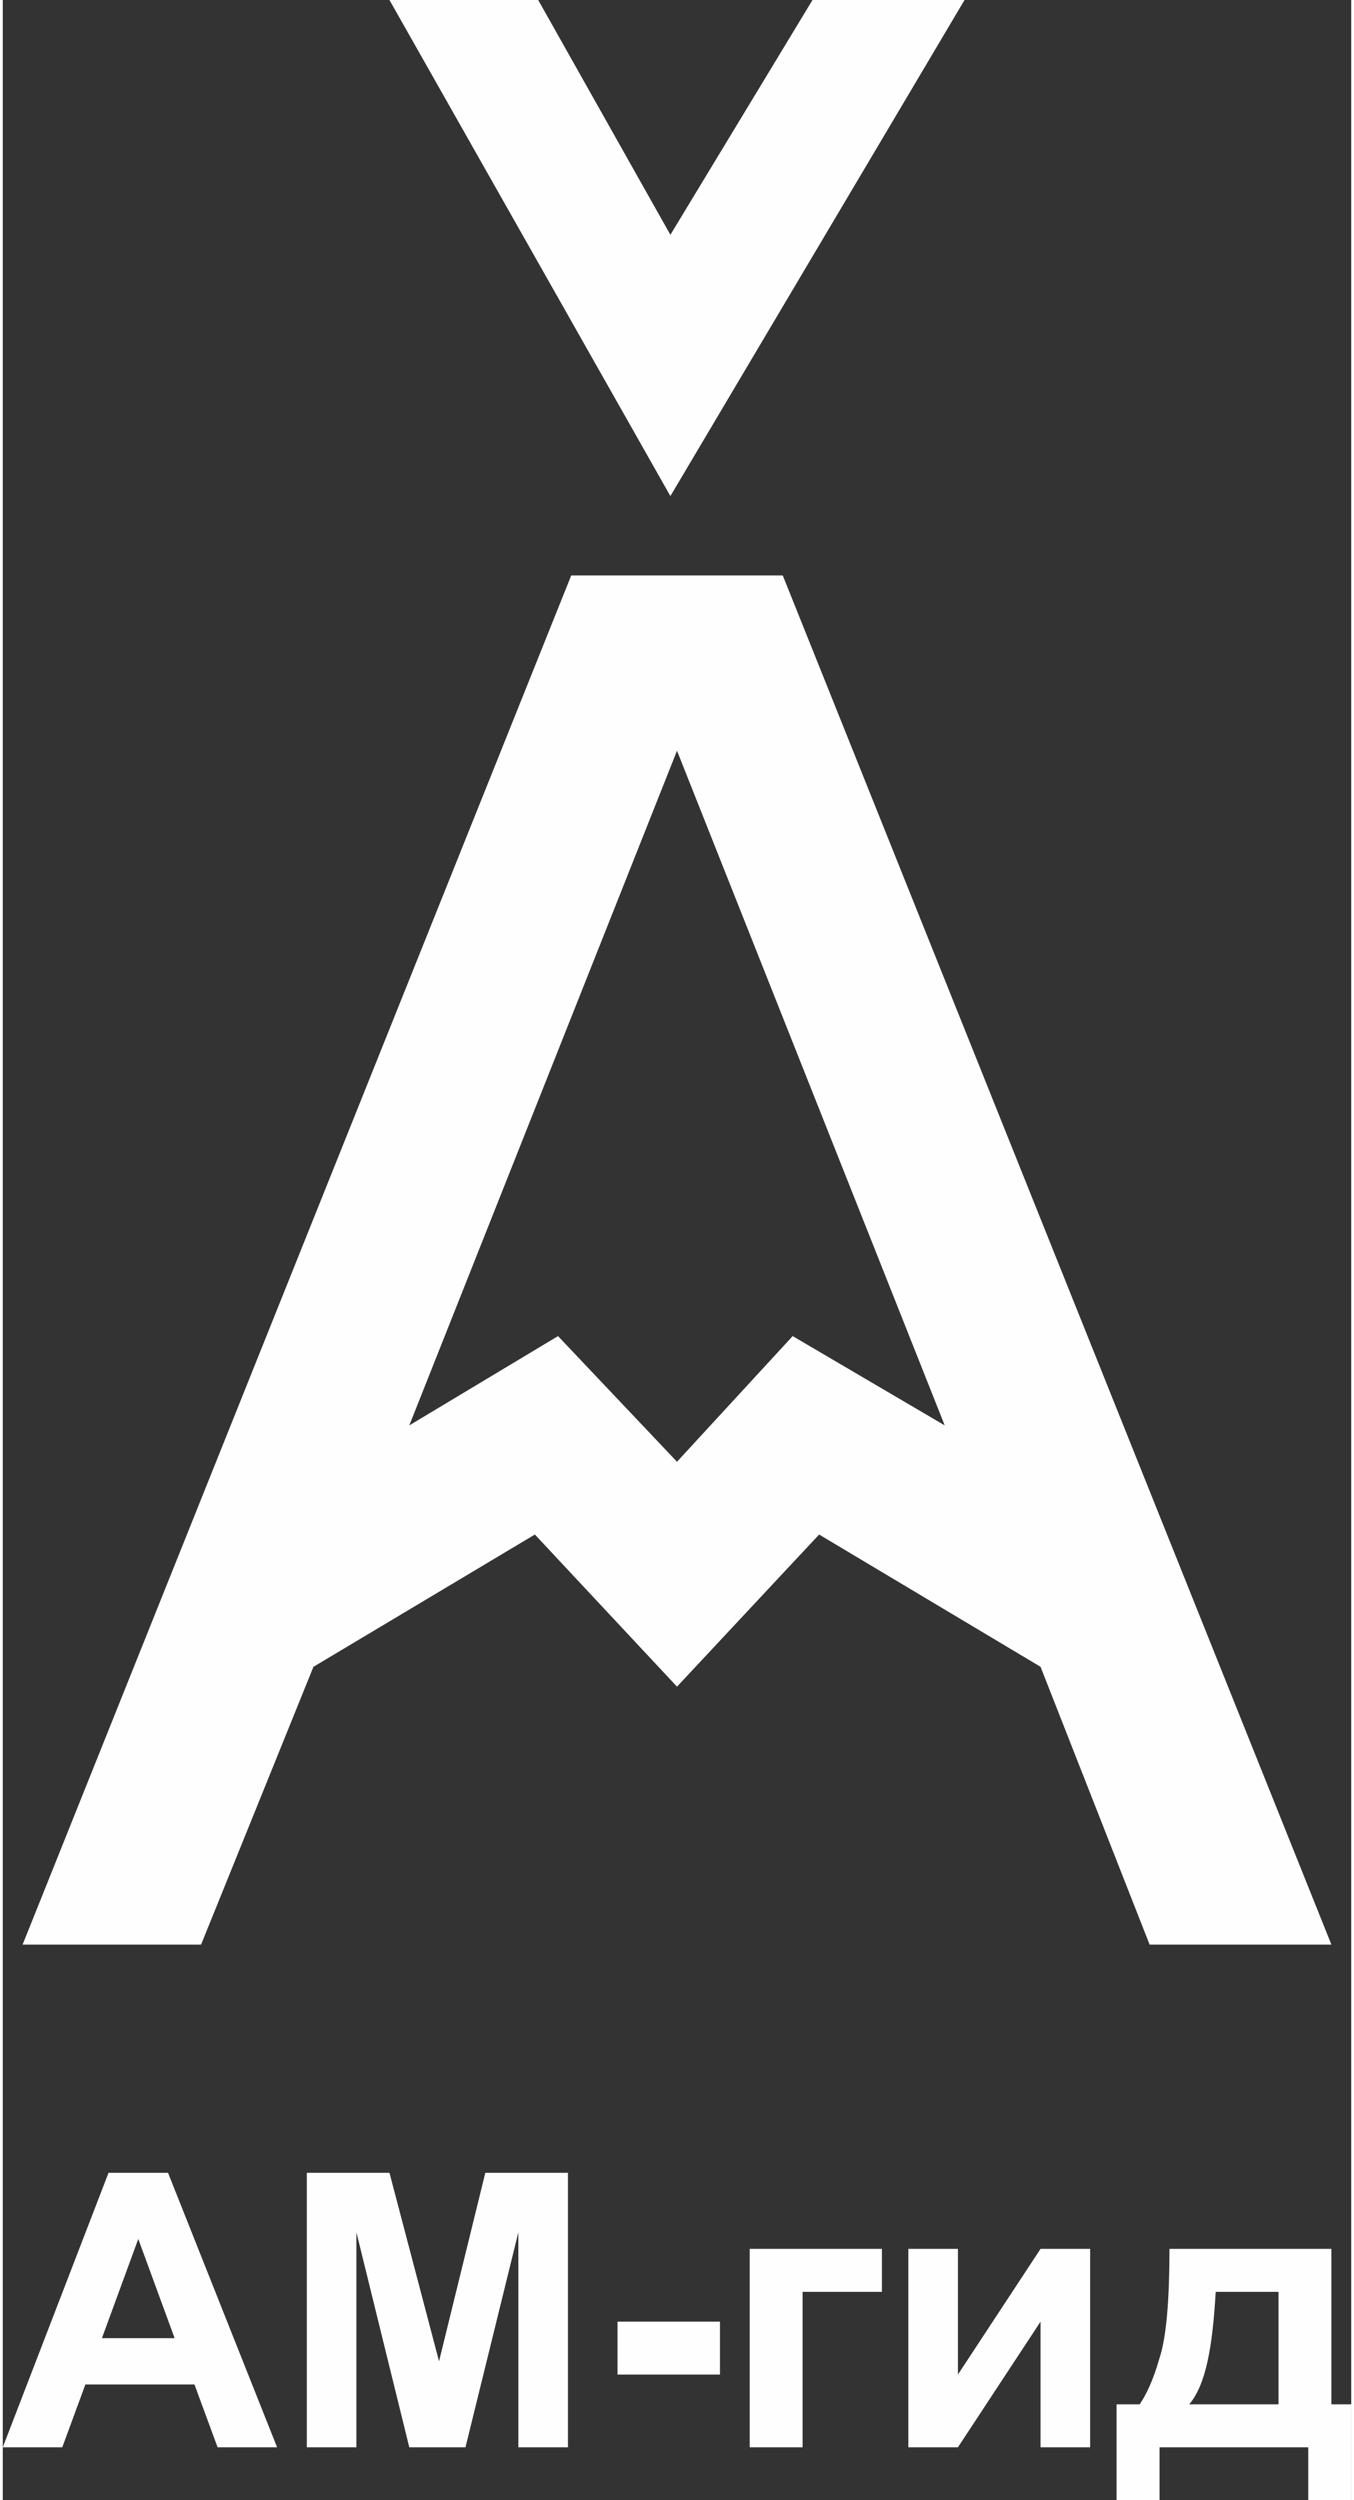 <?xml version="1.0" encoding="UTF-8"?> <svg xmlns="http://www.w3.org/2000/svg" xmlns:xlink="http://www.w3.org/1999/xlink" xmlns:xodm="http://www.corel.com/coreldraw/odm/2003" xml:space="preserve" width="194px" height="358px" version="1.1" style="shape-rendering:geometricPrecision; text-rendering:geometricPrecision; image-rendering:optimizeQuality; fill-rule:evenodd; clip-rule:evenodd" viewBox="0 0 4.08 7.56"><rect x="0" y="0" width="4.08" height="7.56" fill="#333333" stroke="none"/> <defs> <style type="text/css"> .fil0 {fill:#FEFEFE} .fil1 {fill:#FEFEFE;fill-rule:nonzero} </style> </defs> <g id="Слой_x0020_1">  <path class="fil0" d="M1.72 1.74l-1.66 4.14 0.54 0 0 0 0.34 -0.84 0.67 -0.4 0.43 0.46 0.43 -0.46 0.67 0.4 0.33 0.84 0.55 0 -1.66 -4.14 -0.64 0zm0.67 2.3l0 0 -0.35 0.38 -0.36 -0.38 -0.45 0.27 0.81 -2.04 0.81 2.04 -0.46 -0.27z"></path> <polygon class="fil1" points="2.91,0 2.45,0 2.02,0.71 1.62,0 1.17,0 2.02,1.5 "></polygon> <path class="fil1" d="M0.83 7.4l-0.18 0 -0.07 -0.19 -0.33 0 -0.07 0.19 -0.18 0 0.32 -0.83 0.18 0 0.33 0.83zm-0.31 -0.33l-0.11 -0.3 -0.11 0.3 0.22 0zm0.4 0.33l0 -0.83 0.25 0 0.15 0.57 0.14 -0.57 0.25 0 0 0.83 -0.15 0 0 -0.65 -0.16 0.65 -0.17 0 -0.16 -0.65 0 0.65 -0.15 0zm0.94 -0.22l0 -0.16 0.31 0 0 0.16 -0.31 0zm0.4 -0.38l0.4 0 0 0.13 -0.24 0 0 0.47 -0.16 0 0 -0.6zm0.48 0l0.15 0 0 0.38 0.25 -0.38 0.15 0 0 0.6 -0.15 0 0 -0.38 -0.25 0.38 -0.15 0 0 -0.6zm1.21 0.6l-0.45 0 0 0.16 -0.13 0 0 -0.29 0.07 0c0.02,-0.03 0.04,-0.07 0.06,-0.14 0.02,-0.06 0.03,-0.17 0.03,-0.33l0.49 0 0 0.47 0.06 0 0 0.29 -0.13 0 0 -0.16zm-0.09 -0.13l0 -0.34 -0.19 0c-0.01,0.17 -0.03,0.28 -0.08,0.34l0.27 0z"></path> </g> </svg> 